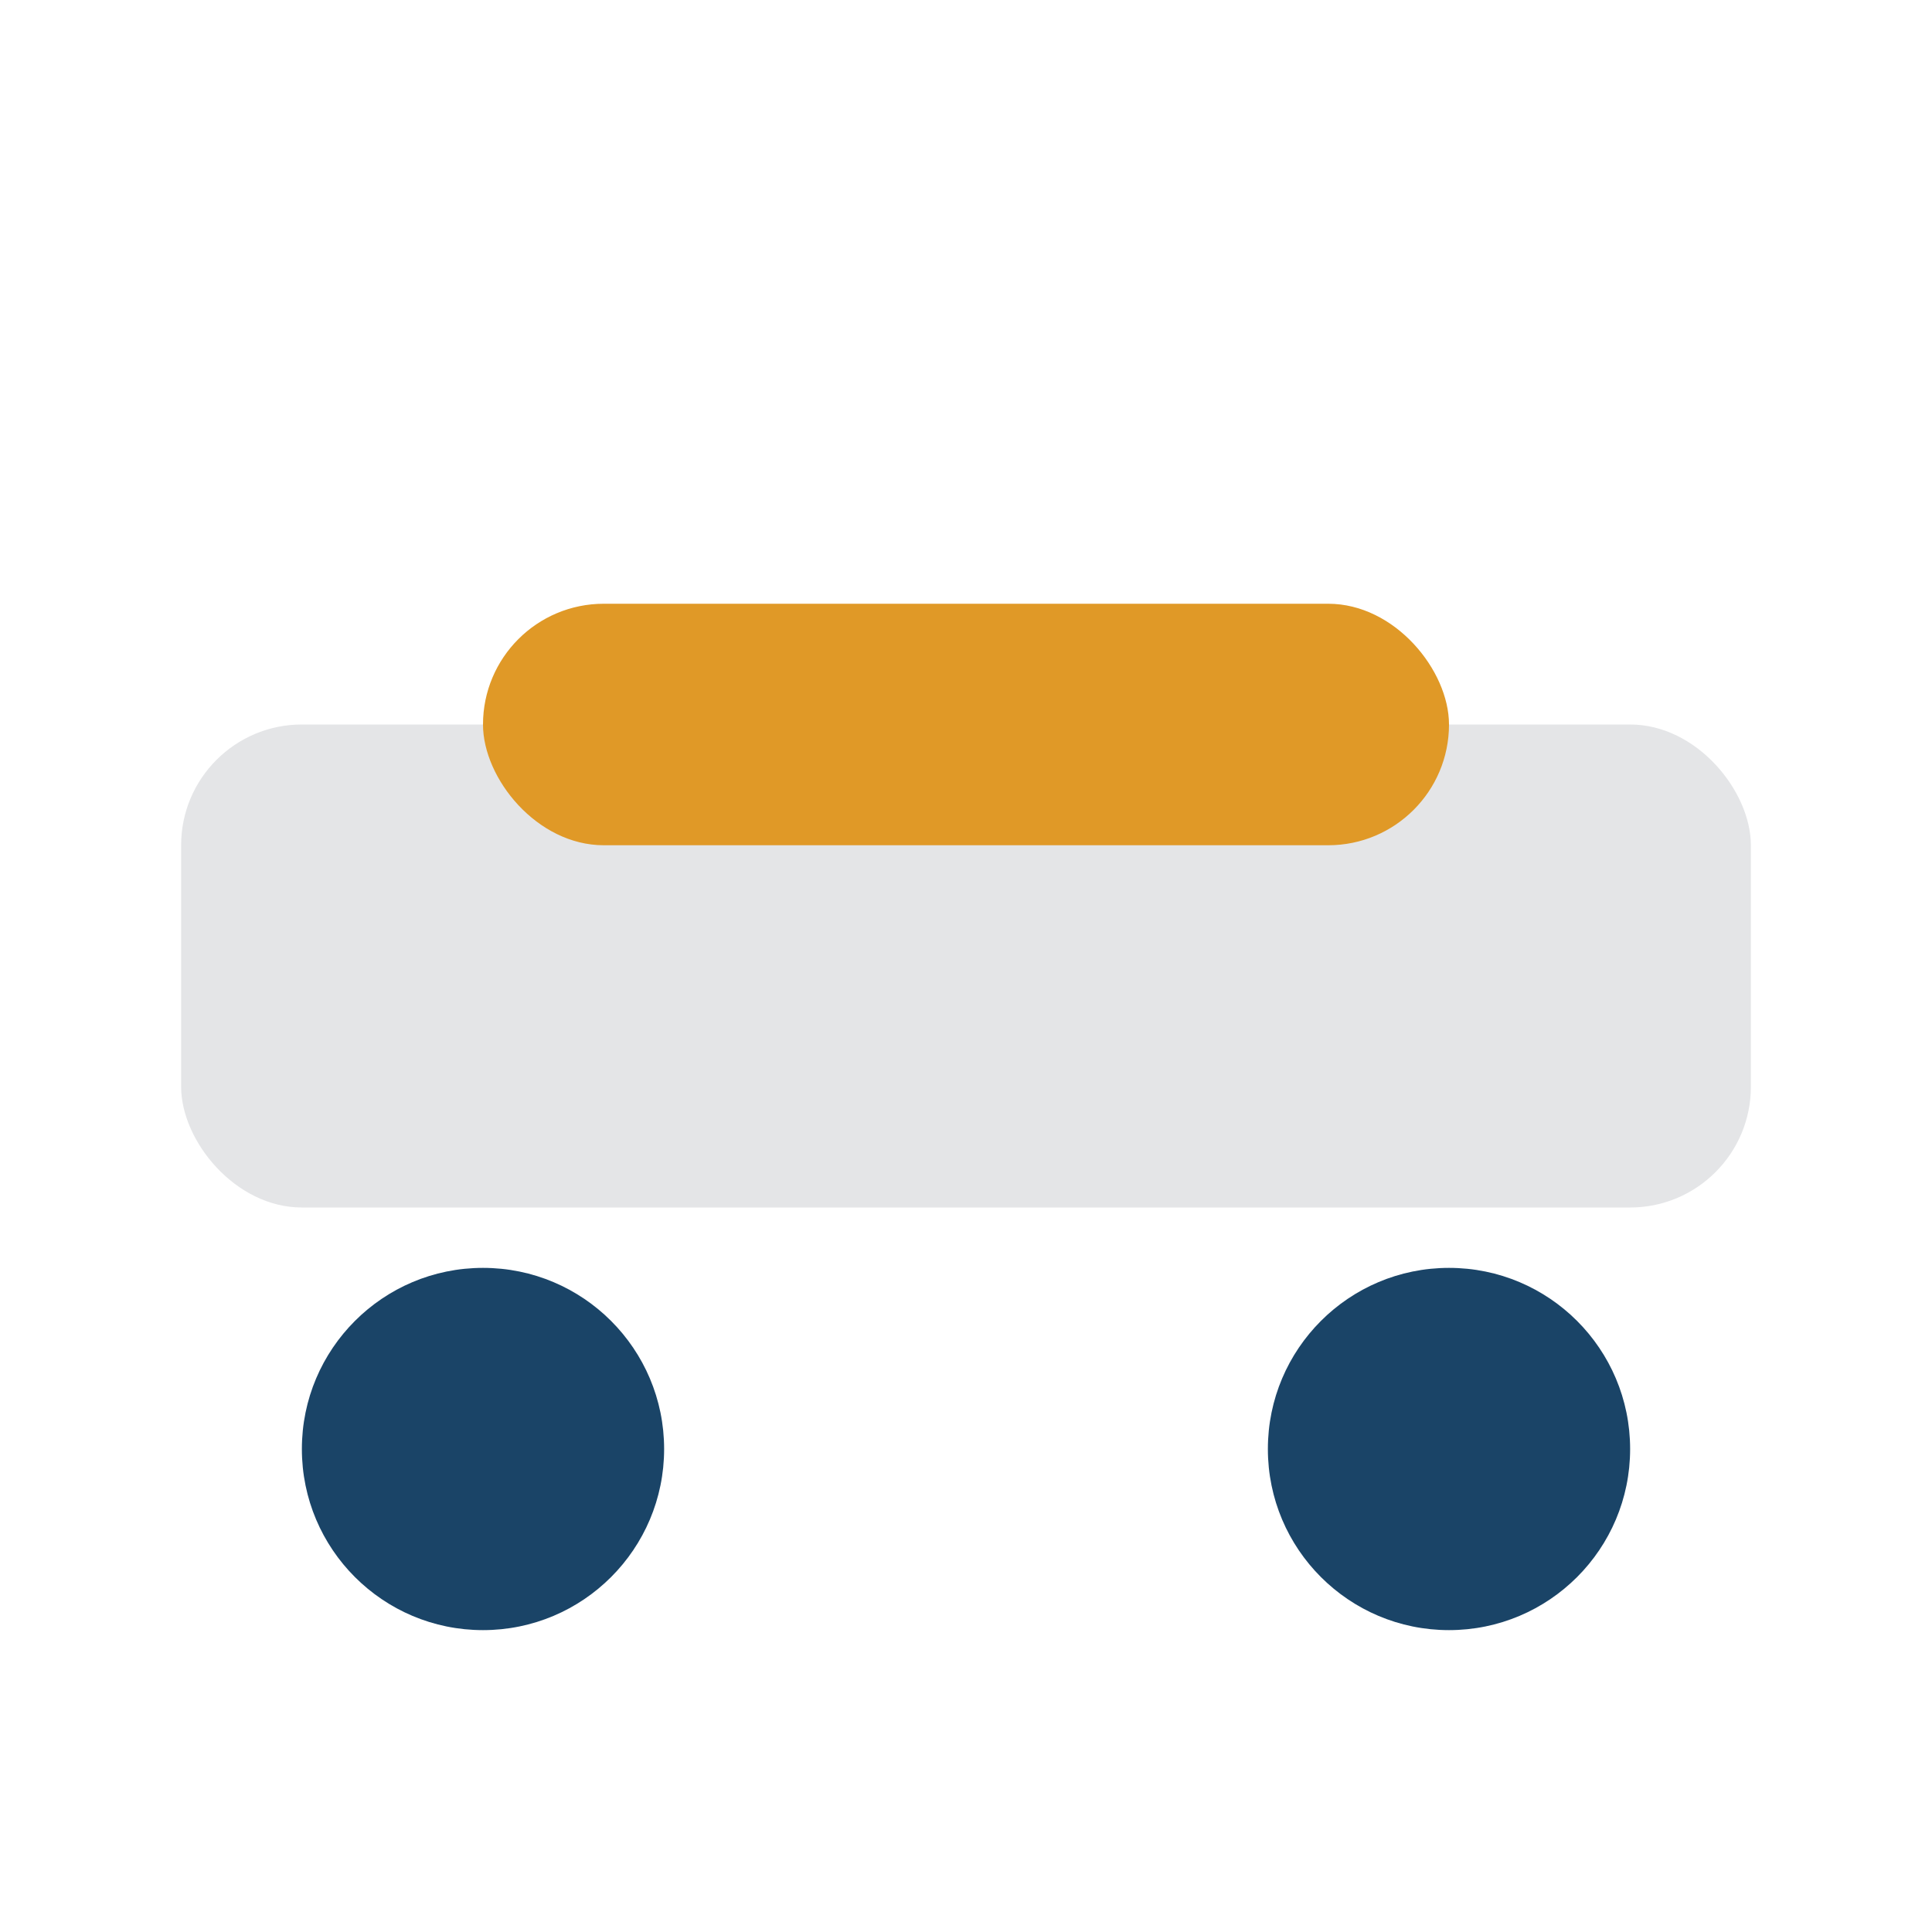 <?xml version="1.0" encoding="UTF-8"?>
<svg xmlns="http://www.w3.org/2000/svg" viewBox="0 0 32 32" width="32" height="32"><rect fill="#E4E5E7" x="3" y="12" width="26" height="8" rx="2"/><ellipse fill="#1A4467" cx="8" cy="24" rx="3" ry="3"/><ellipse fill="#1A4467" cx="24" cy="24" rx="3" ry="3"/><rect fill="#E09927" x="8" y="10" width="16" height="4" rx="2"/></svg>